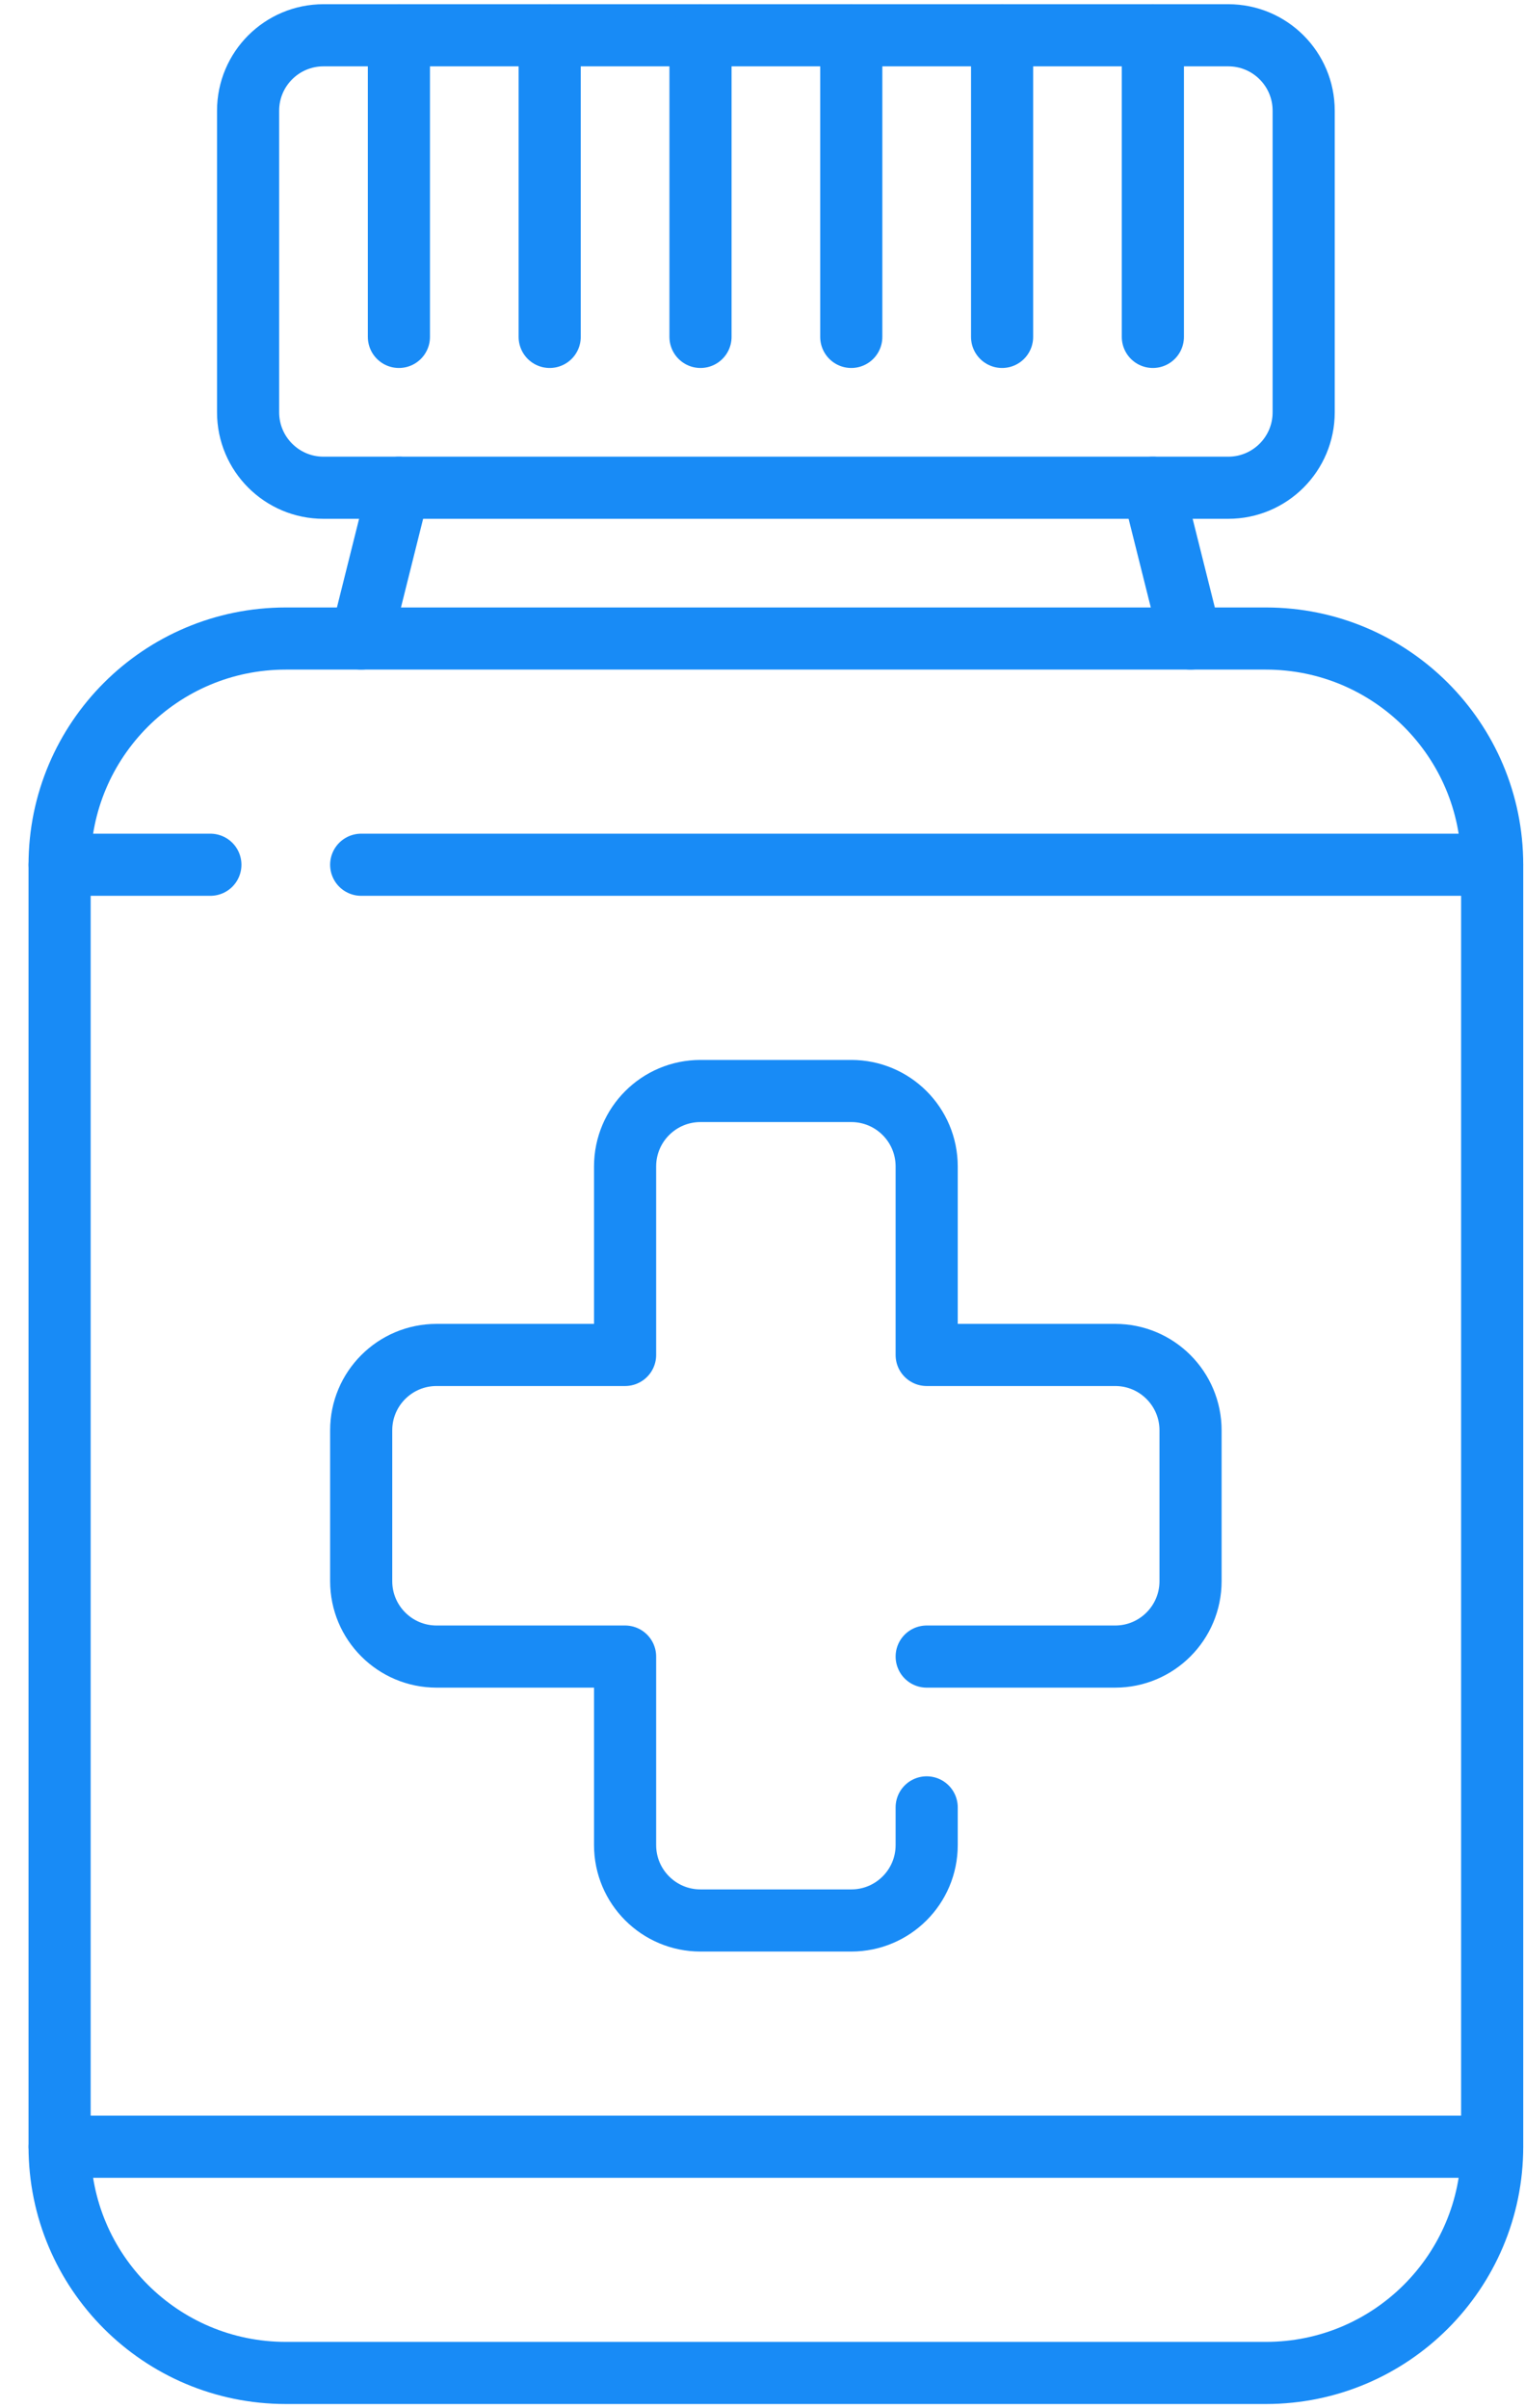 <svg width="38" height="60" viewBox="0 0 38 60" fill="none" xmlns="http://www.w3.org/2000/svg">
<path d="M31.545 59.121H7.121C4.008 59.121 1.485 56.597 1.485 53.485V21.545C1.485 18.433 4.008 15.909 7.121 15.909H31.545C34.658 15.909 37.182 18.433 37.182 21.545V53.485C37.181 56.597 34.658 59.121 31.545 59.121Z" stroke="#188BF6" stroke-width="1.548" stroke-miterlimit="10" stroke-linecap="round" stroke-linejoin="round"/>
<path d="M30.606 12.152H8.061C7.023 12.152 6.182 11.31 6.182 10.273V2.758C6.182 1.72 7.023 0.879 8.061 0.879H30.606C31.644 0.879 32.485 1.72 32.485 2.758V10.273C32.485 11.31 31.644 12.152 30.606 12.152Z" stroke="#188BF6" stroke-width="1.548" stroke-miterlimit="10" stroke-linecap="round" stroke-linejoin="round"/>
<path d="M9.939 12.152L9 15.909" stroke="#188BF6" stroke-width="1.548" stroke-miterlimit="10" stroke-linecap="round" stroke-linejoin="round"/>
<path d="M28.727 12.152L29.667 15.909" stroke="#188BF6" stroke-width="1.548" stroke-miterlimit="10" stroke-linecap="round" stroke-linejoin="round"/>
<path d="M9 21.545H37.181" stroke="#188BF6" stroke-width="1.548" stroke-miterlimit="10" stroke-linecap="round" stroke-linejoin="round"/>
<path d="M1.485 21.545H5.242" stroke="#188BF6" stroke-width="1.548" stroke-miterlimit="10" stroke-linecap="round" stroke-linejoin="round"/>
<path d="M1.485 53.485H37.181" stroke="#188BF6" stroke-width="1.548" stroke-miterlimit="10" stroke-linecap="round" stroke-linejoin="round"/>
<path d="M23.091 41.273H27.788C28.825 41.273 29.666 40.431 29.666 39.394V35.636C29.666 34.599 28.825 33.758 27.788 33.758H23.091V29.061C23.091 28.023 22.25 27.182 21.212 27.182H17.454C16.417 27.182 15.576 28.023 15.576 29.061V33.758H10.879C9.841 33.758 9 34.599 9 35.636V39.394C9 40.431 9.841 41.273 10.879 41.273H15.576V45.97C15.576 47.007 16.417 47.848 17.454 47.848H21.212C22.25 47.848 23.091 47.007 23.091 45.97V45.03" stroke="#188BF6" stroke-width="1.548" stroke-miterlimit="10" stroke-linecap="round" stroke-linejoin="round"/>
<path d="M17.455 0.879V8.394" stroke="#188BF6" stroke-width="1.548" stroke-miterlimit="10" stroke-linecap="round" stroke-linejoin="round"/>
<path d="M13.697 0.879V8.394" stroke="#188BF6" stroke-width="1.548" stroke-miterlimit="10" stroke-linecap="round" stroke-linejoin="round"/>
<path d="M9.94 0.879V8.394" stroke="#188BF6" stroke-width="1.548" stroke-miterlimit="10" stroke-linecap="round" stroke-linejoin="round"/>
<path d="M28.727 0.879V8.394" stroke="#188BF6" stroke-width="1.548" stroke-miterlimit="10" stroke-linecap="round" stroke-linejoin="round"/>
<path d="M24.97 0.879V8.394" stroke="#188BF6" stroke-width="1.548" stroke-miterlimit="10" stroke-linecap="round" stroke-linejoin="round"/>
<path d="M21.212 0.879V8.394" stroke="#188BF6" stroke-width="1.548" stroke-miterlimit="10" stroke-linecap="round" stroke-linejoin="round"/>
</svg>
